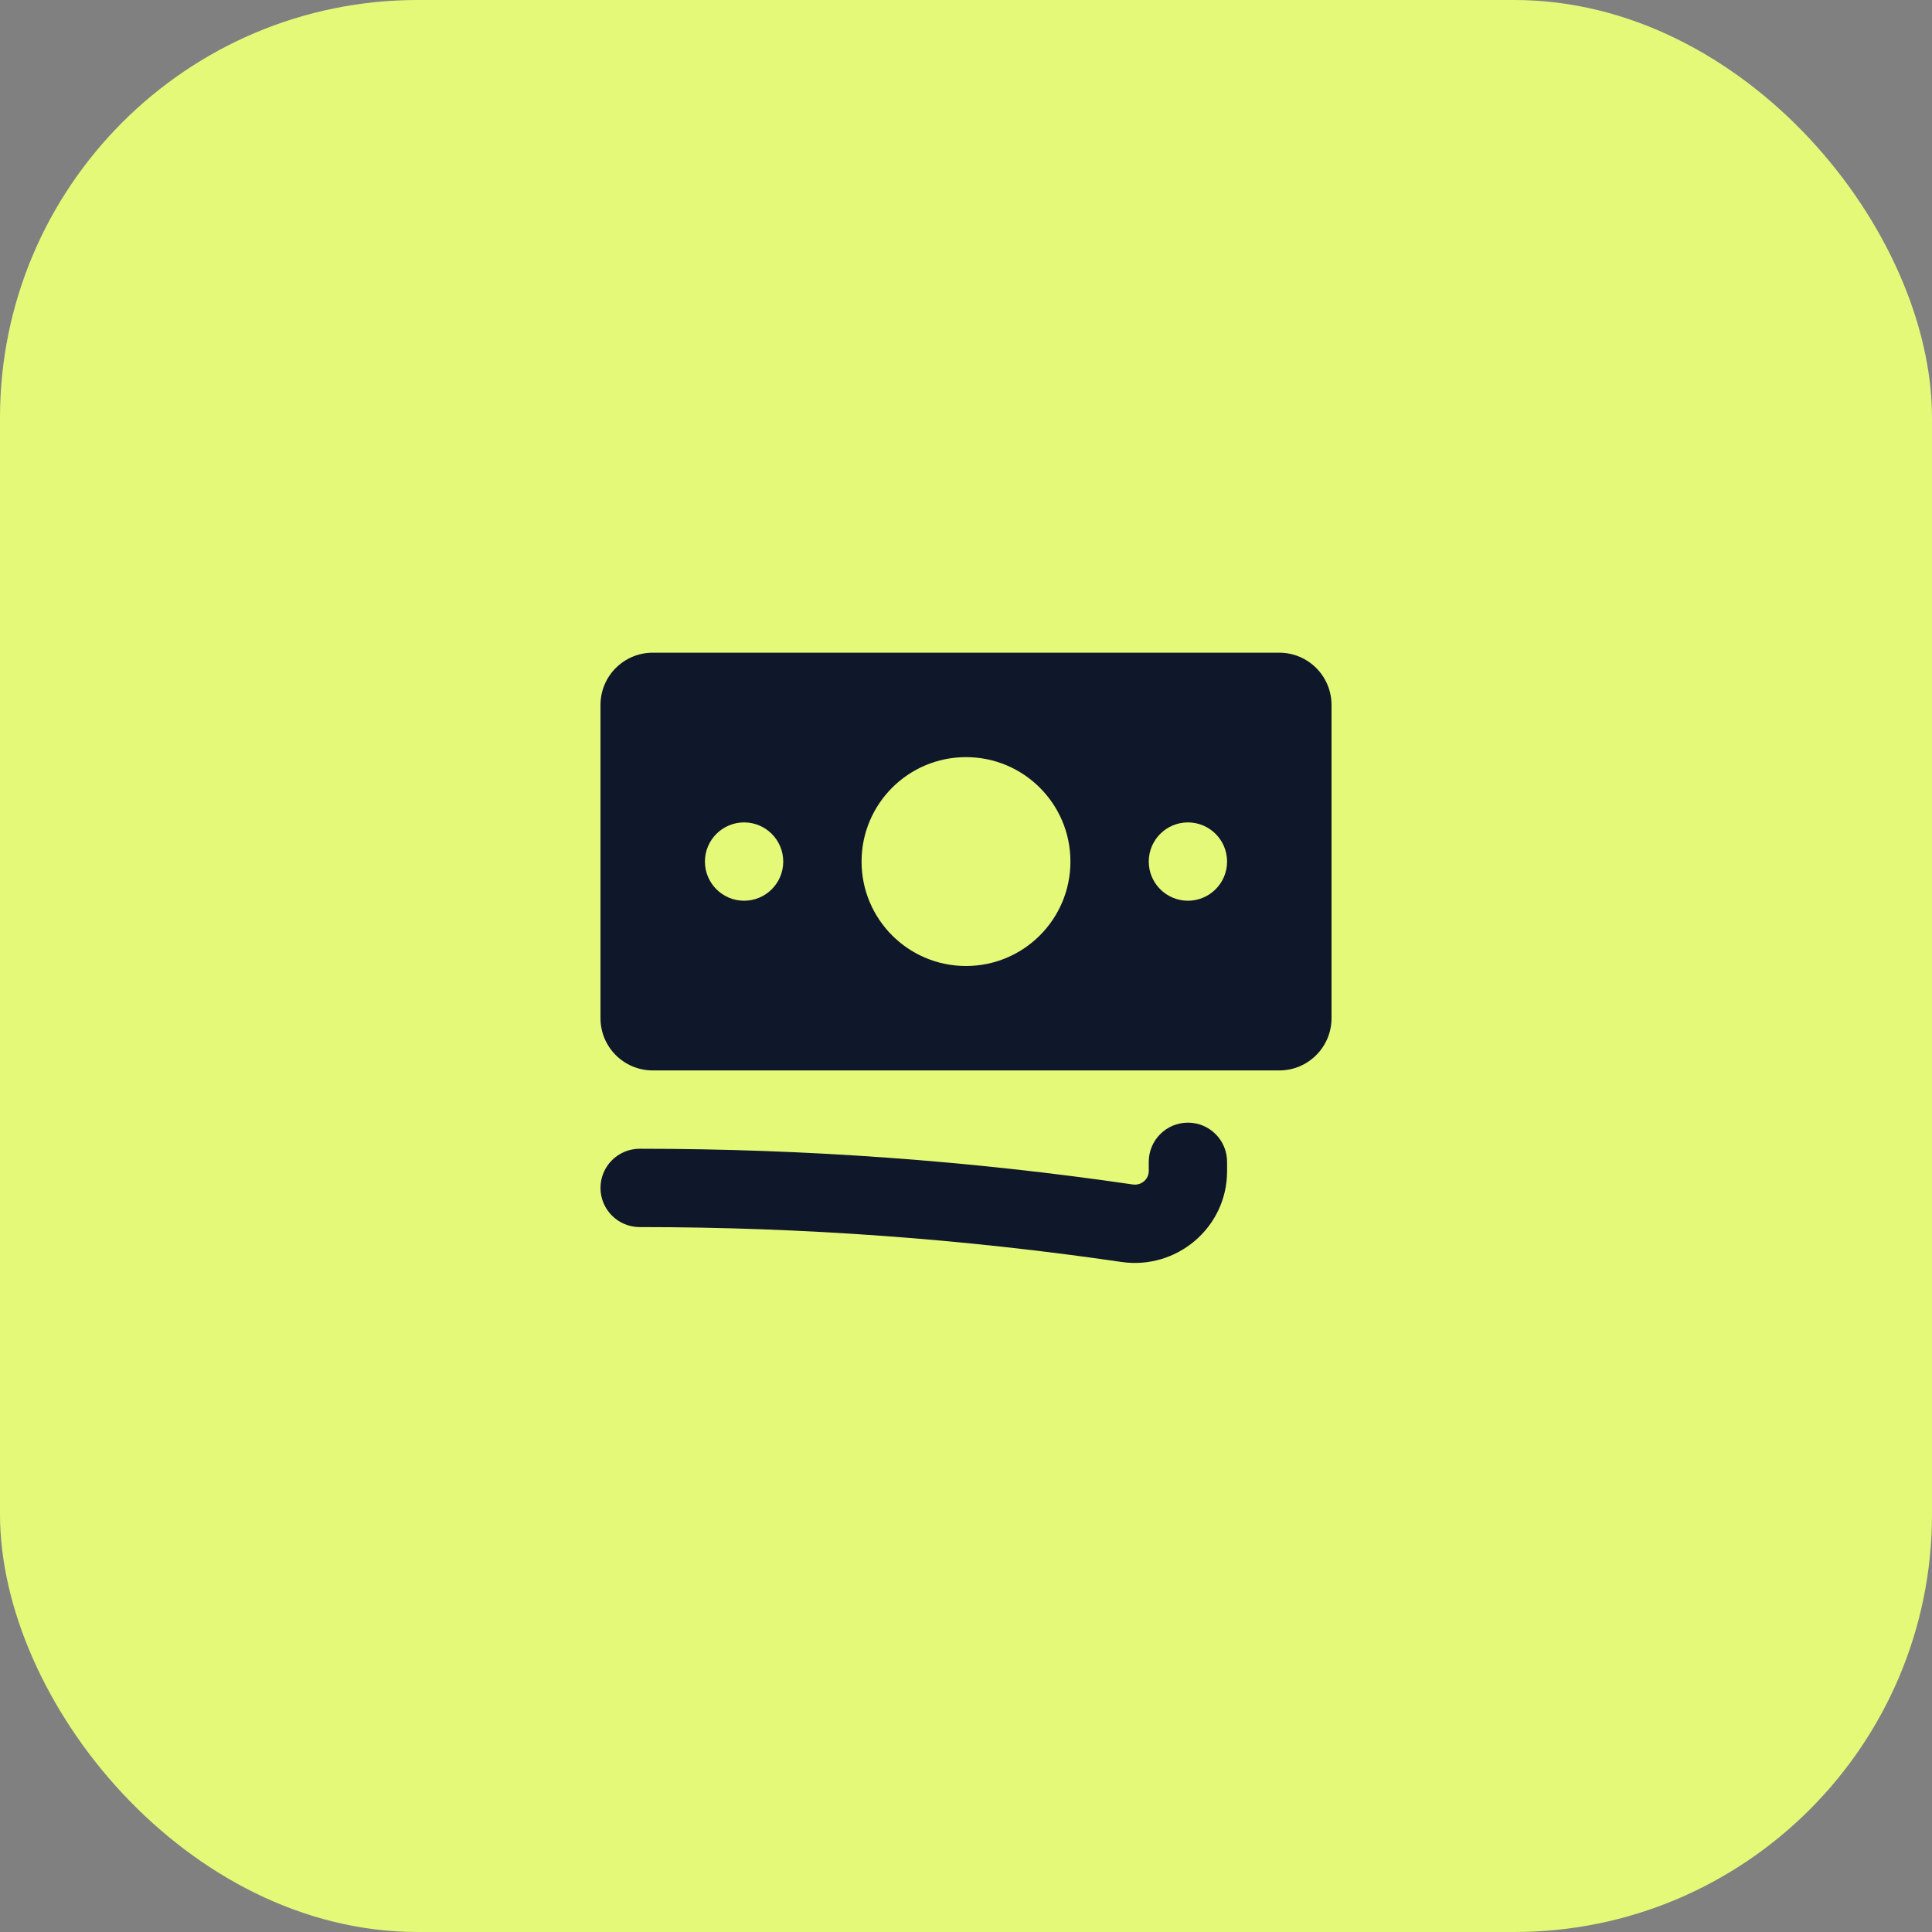 <svg width="37" height="37" viewBox="0 0 37 37" fill="none" xmlns="http://www.w3.org/2000/svg">
<rect x="0" y="0" width="37" height="37" fill="#808080" stroke="none"/>
<rect width="37" height="37" rx="8" fill="#E5F979"/>
<path fill-rule="evenodd" clip-rule="evenodd" d="M11.5 13.5C11.5 12.948 11.948 12.5 12.5 12.5H24.5C25.052 12.5 25.5 12.948 25.5 13.5V19.5C25.5 20.052 25.052 20.5 24.5 20.5H12.5C11.948 20.5 11.5 20.052 11.5 19.5V13.5ZM20.5 16.5C20.5 17.605 19.605 18.5 18.5 18.5C17.395 18.5 16.5 17.605 16.5 16.5C16.5 15.395 17.395 14.5 18.5 14.5C19.605 14.5 20.5 15.395 20.5 16.5ZM14.25 15.75C13.836 15.75 13.5 16.086 13.5 16.5C13.5 16.914 13.836 17.25 14.25 17.25C14.664 17.25 15 16.914 15 16.5C15 16.086 14.664 15.75 14.25 15.75ZM22 16.5C22 16.086 22.336 15.75 22.75 15.75C23.164 15.75 23.5 16.086 23.5 16.5C23.5 16.914 23.164 17.25 22.75 17.25C22.336 17.25 22 16.914 22 16.5Z" fill="#0F172A"/>
<path d="M23.5 22.25C23.5 21.836 23.164 21.5 22.75 21.5C22.336 21.5 22 21.836 22 22.25V22.429C22 22.579 21.862 22.708 21.694 22.684C18.611 22.233 15.457 22 12.25 22C11.836 22 11.5 22.336 11.5 22.75C11.5 23.164 11.836 23.5 12.25 23.5C15.385 23.5 18.465 23.728 21.477 24.168C22.531 24.322 23.5 23.513 23.5 22.429V22.25Z" fill="#0F172A"/>
</svg>
